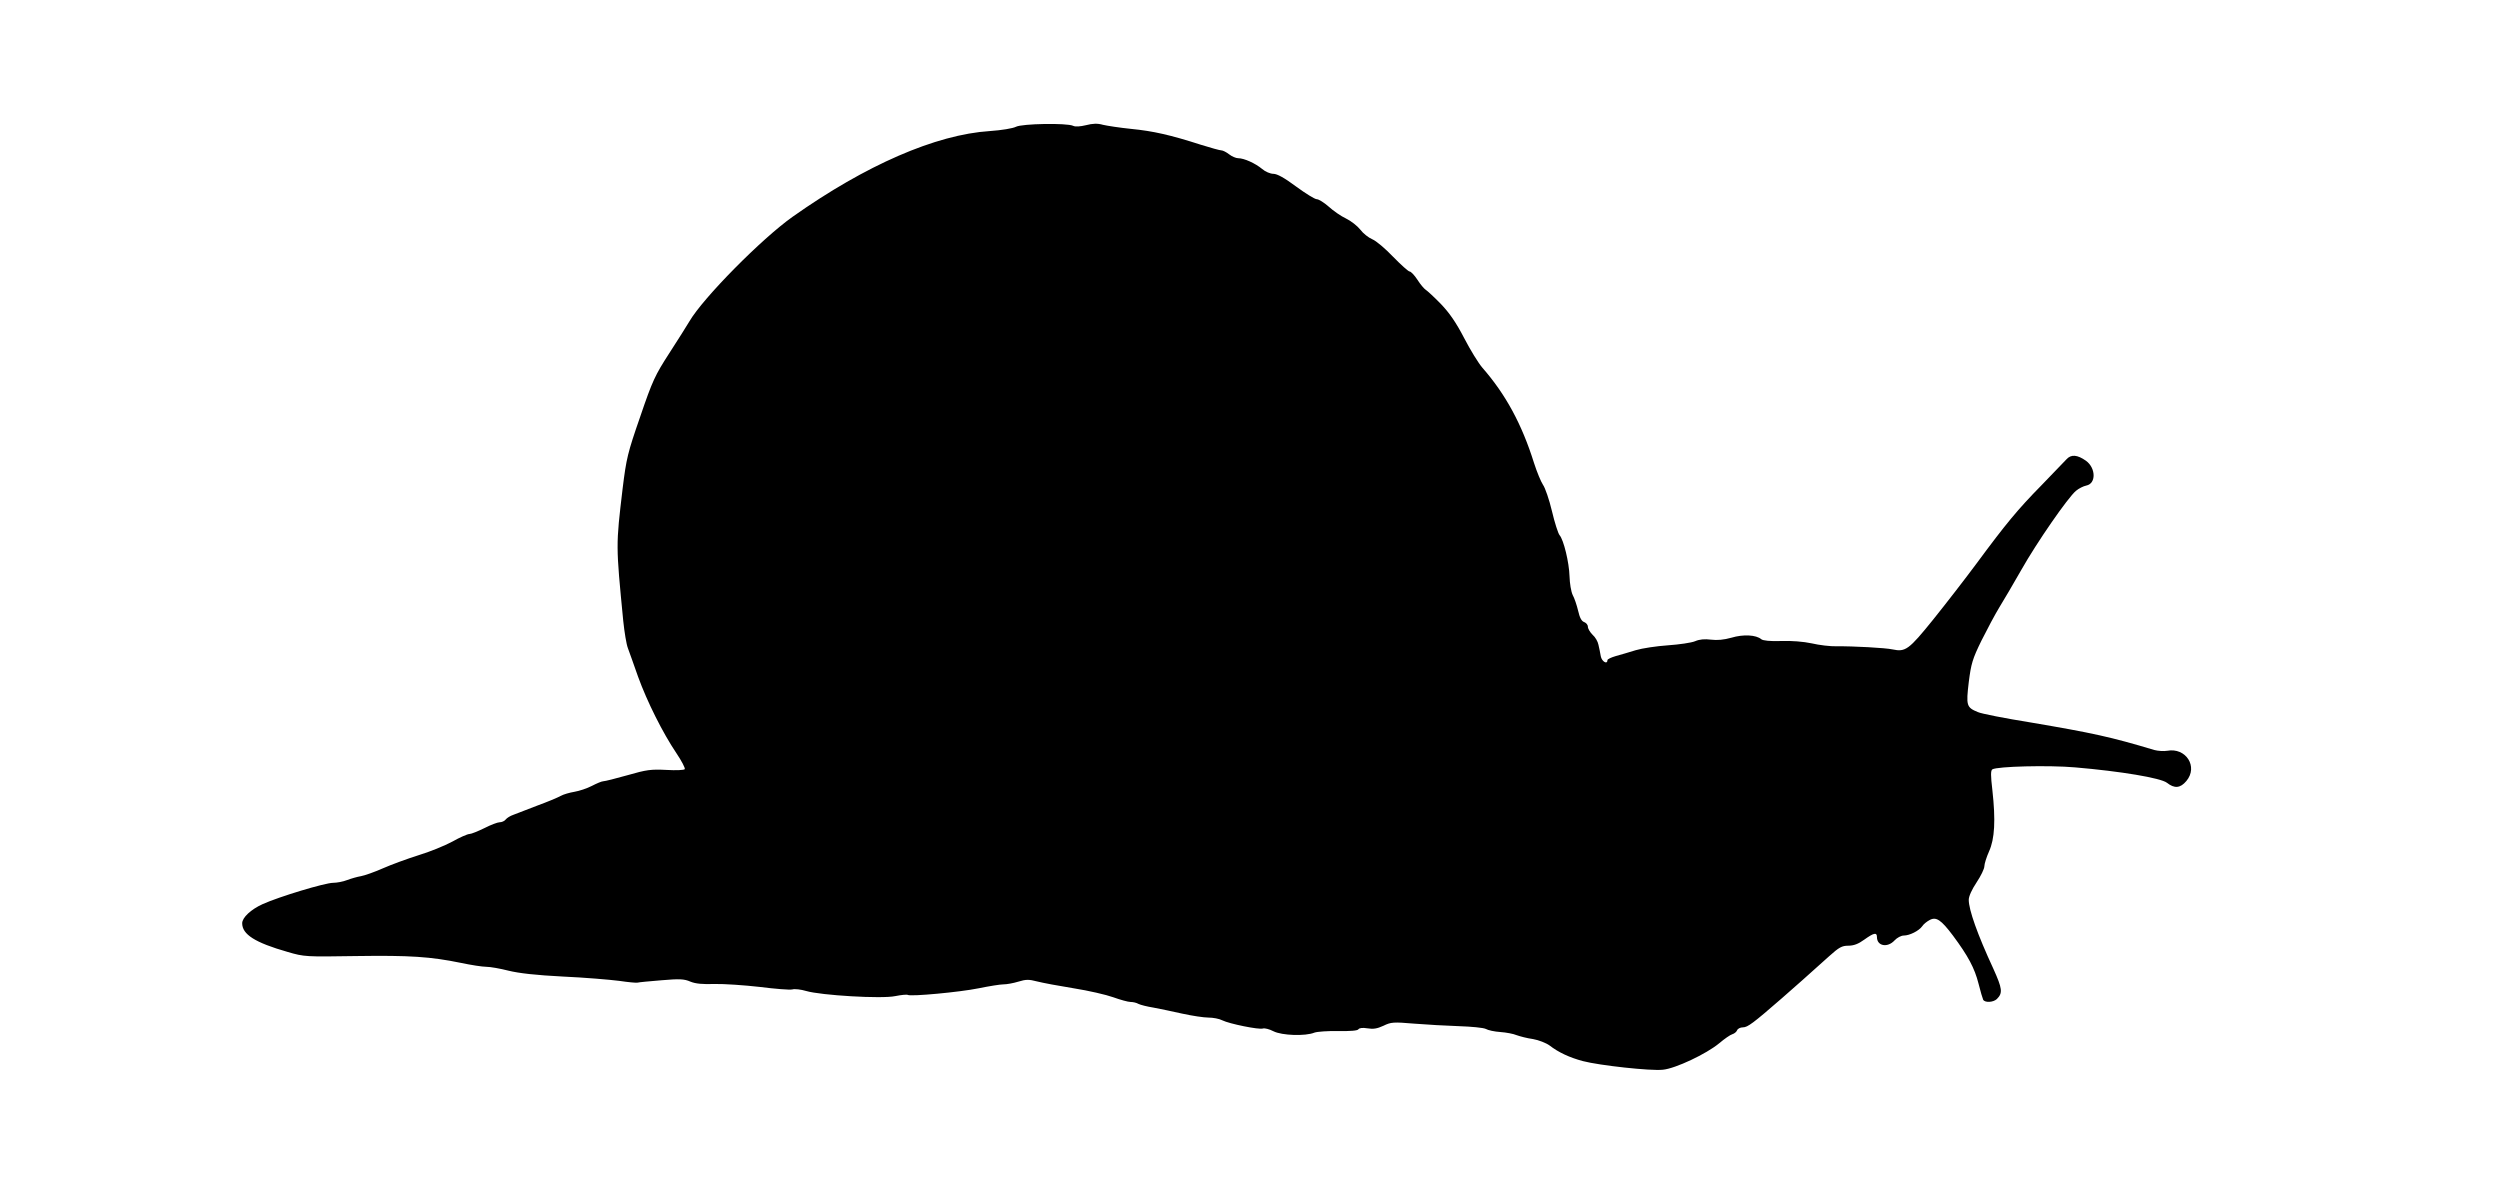 <?xml version="1.0" standalone="no"?>
<!DOCTYPE svg PUBLIC "-//W3C//DTD SVG 20010904//EN"
 "http://www.w3.org/TR/2001/REC-SVG-20010904/DTD/svg10.dtd">
<svg version="1.0" xmlns="http://www.w3.org/2000/svg"
 width="1280pt" height="608pt" viewBox="0 0 1280 608"
 preserveAspectRatio="xMidYMid meet">
<g transform="translate(0,608) scale(0.1,-0.1)"
fill="#000000" stroke="none">
<path d="M5202 5431 c-15 -8 -74 -18 -134 -22 -277 -18 -635 -174 -1010 -439
-158 -112 -457 -414 -528 -535 -13 -22 -59 -95 -103 -163 -73 -113 -86 -140
-149 -325 -65 -187 -71 -214 -90 -367 -35 -296 -35 -287 3 -679 6 -57 16 -120
24 -140 7 -20 31 -85 52 -146 46 -127 126 -287 196 -391 27 -40 46 -77 43 -82
-3 -5 -44 -7 -94 -4 -79 4 -102 1 -199 -27 -60 -17 -116 -31 -124 -31 -8 0
-34 -11 -59 -24 -25 -13 -65 -26 -89 -30 -24 -4 -56 -13 -70 -21 -14 -8 -69
-31 -121 -50 -52 -20 -107 -41 -122 -47 -15 -5 -33 -16 -39 -24 -6 -8 -20 -14
-31 -14 -10 0 -45 -13 -78 -30 -33 -16 -67 -30 -76 -30 -10 0 -49 -17 -88 -39
-39 -21 -117 -53 -174 -70 -57 -18 -139 -48 -182 -67 -43 -19 -94 -37 -112
-40 -18 -3 -50 -12 -71 -20 -20 -8 -53 -14 -71 -14 -42 0 -277 -71 -361 -109
-60 -27 -105 -69 -105 -98 0 -57 65 -99 233 -147 85 -25 93 -25 350 -21 276 4
381 -3 537 -35 52 -11 110 -20 130 -20 20 0 71 -9 114 -20 53 -13 140 -23 279
-30 111 -5 240 -16 287 -22 47 -7 90 -11 95 -9 6 2 60 7 121 12 93 8 117 7
149 -7 27 -11 62 -14 124 -12 47 1 151 -6 230 -15 79 -10 154 -16 167 -13 13
4 45 0 72 -8 74 -22 387 -41 456 -26 30 6 59 9 64 6 15 -9 265 14 363 34 54
11 110 20 126 20 17 0 51 6 77 14 39 12 54 12 96 1 27 -7 112 -23 187 -35 76
-12 167 -33 203 -46 36 -13 76 -24 88 -24 13 0 31 -4 41 -10 10 -5 45 -14 77
-19 32 -6 99 -20 148 -31 50 -11 110 -20 133 -20 24 0 56 -6 71 -14 36 -18
189 -49 208 -42 8 3 33 -3 54 -14 43 -22 164 -26 210 -7 14 5 68 9 122 8 63
-1 99 2 103 9 5 7 21 9 46 5 29 -5 50 -2 82 13 39 19 51 20 157 11 63 -5 167
-11 230 -13 64 -2 125 -8 137 -14 12 -7 45 -14 75 -16 29 -2 67 -9 83 -16 17
-6 54 -16 84 -20 29 -5 67 -20 85 -33 45 -35 103 -62 171 -80 84 -22 347 -51
409 -44 64 6 223 81 289 136 26 22 56 43 67 46 10 3 21 12 24 20 3 8 16 15 30
15 24 0 53 22 198 148 81 71 122 107 243 216 51 46 66 54 98 54 28 0 52 9 82
31 49 35 65 39 65 13 0 -46 54 -56 90 -17 13 14 34 25 47 25 30 0 78 24 95 48
7 11 24 24 37 31 34 19 59 2 120 -79 78 -105 111 -167 131 -246 10 -40 21 -77
24 -83 10 -16 52 -13 70 4 31 31 28 53 -18 155 -82 177 -126 302 -126 353 0
18 16 53 40 89 22 33 40 70 40 83 0 12 11 47 24 76 29 64 34 159 17 313 -9 76
-9 101 0 107 25 15 286 22 424 10 233 -20 438 -54 470 -79 38 -30 68 -28 99 9
62 73 -2 173 -98 155 -17 -3 -47 -1 -66 4 -223 67 -315 87 -633 141 -131 21
-253 45 -270 53 -59 24 -61 34 -47 153 12 95 19 119 65 213 29 58 70 135 92
171 22 36 73 122 112 191 79 140 239 371 280 405 14 12 38 24 53 27 51 10 49
90 -2 127 -44 31 -76 34 -100 7 -11 -12 -69 -72 -128 -133 -121 -123 -182
-197 -332 -400 -57 -77 -157 -206 -222 -287 -125 -155 -142 -167 -208 -153
-35 8 -202 17 -285 16 -33 -1 -91 6 -129 15 -42 9 -104 14 -156 12 -57 -2 -93
2 -102 9 -27 23 -93 26 -153 8 -39 -11 -73 -14 -105 -10 -32 4 -58 2 -81 -8
-19 -8 -82 -17 -139 -21 -58 -4 -132 -15 -165 -25 -33 -10 -79 -24 -102 -30
-24 -7 -43 -16 -43 -21 0 -24 -29 -7 -34 20 -3 17 -8 43 -12 59 -3 16 -16 39
-30 51 -13 13 -24 31 -24 41 0 10 -9 20 -19 24 -13 4 -23 22 -31 58 -7 29 -19
65 -28 81 -8 17 -15 59 -16 95 -2 71 -30 187 -51 211 -7 8 -25 63 -39 123 -14
59 -35 120 -46 135 -10 15 -31 65 -46 112 -62 198 -145 351 -264 487 -20 23
-62 91 -94 153 -41 79 -75 128 -119 174 -34 35 -69 67 -77 72 -8 5 -28 28 -43
52 -15 23 -33 42 -40 42 -6 0 -44 34 -84 75 -39 41 -87 82 -107 90 -19 8 -47
30 -61 49 -15 19 -48 45 -73 57 -26 12 -66 40 -89 61 -24 21 -51 38 -61 38
-10 0 -57 29 -106 65 -59 44 -97 65 -116 65 -16 0 -42 11 -58 25 -35 29 -92
55 -123 55 -11 0 -32 9 -46 20 -14 11 -32 20 -39 20 -8 0 -55 13 -106 29 -155
50 -244 70 -356 81 -59 6 -124 16 -145 21 -28 8 -52 7 -87 -2 -29 -7 -55 -9
-66 -3 -33 15 -261 11 -292 -5z"/>
</g>
</svg>

